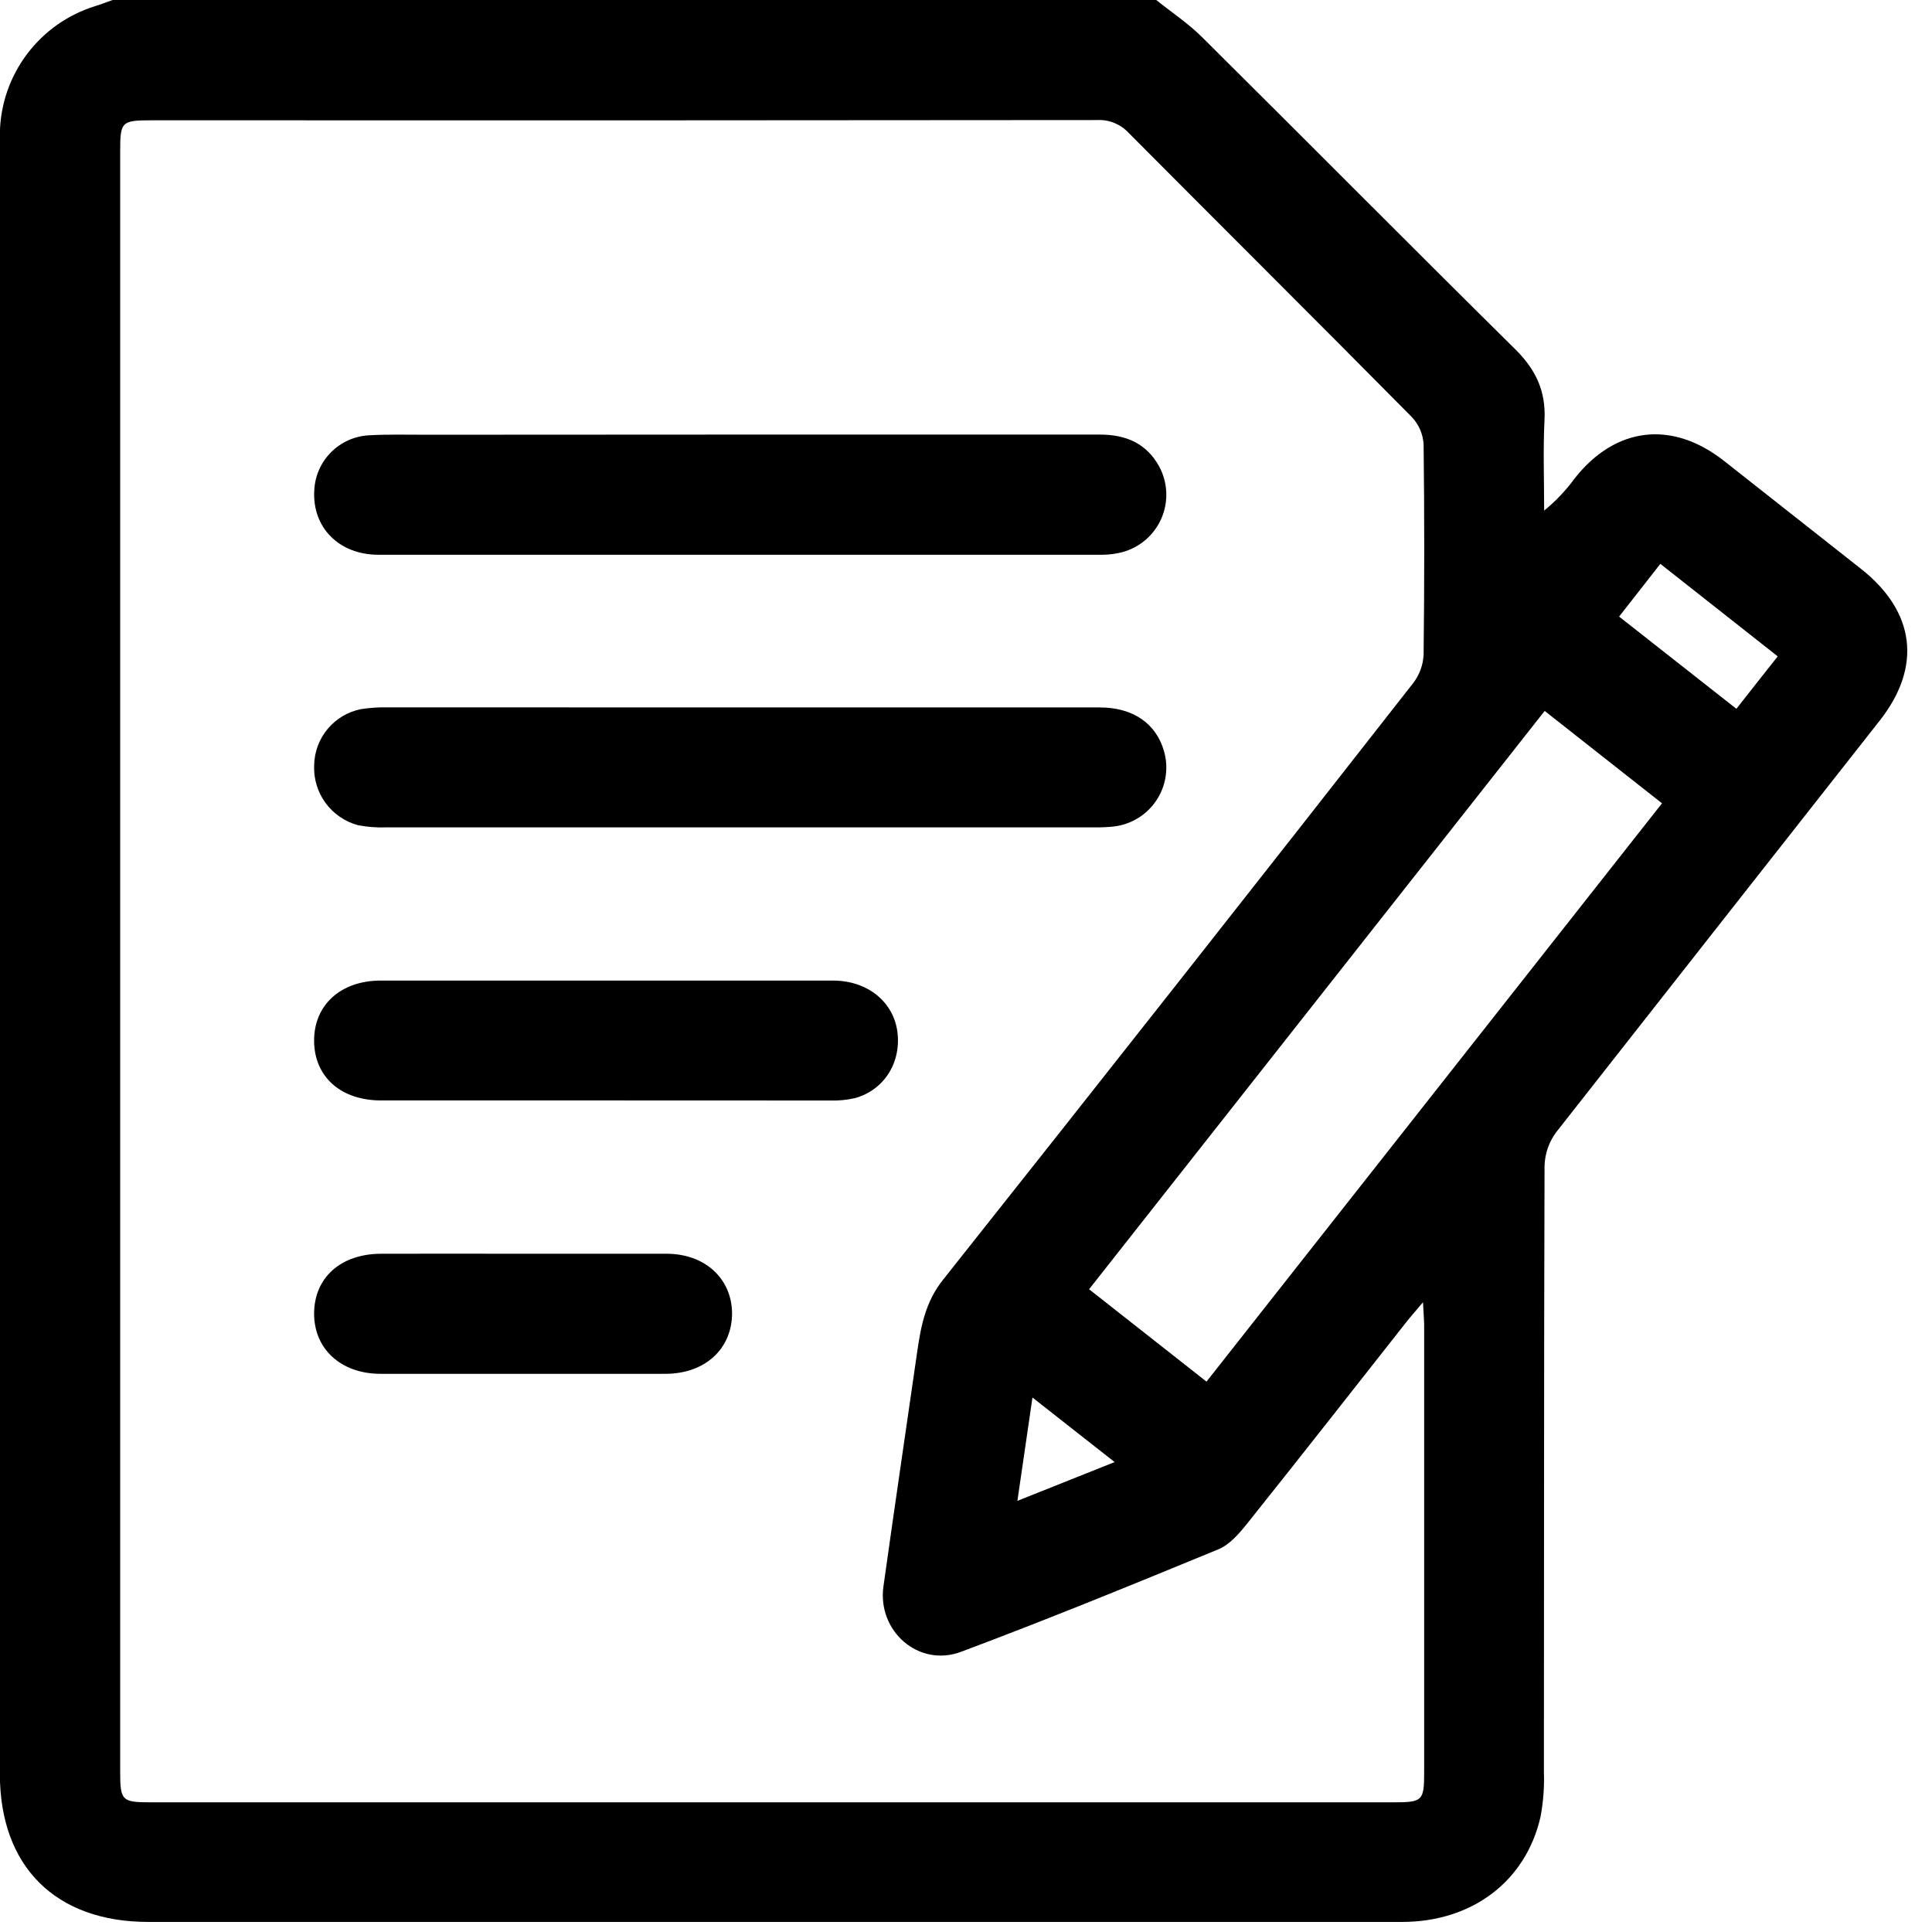 <?xml version="1.0" encoding="UTF-8"?>
<svg xmlns="http://www.w3.org/2000/svg" width="48" height="48" viewBox="0 0 48 48" fill="none">
  <g clip-path="url(#clip0_443_994)">
    <path d="M2.797 0H28.726C29.109 0.307 29.522 0.581 29.867 0.925C32.471 3.508 35.051 6.113 37.66 8.691C38.159 9.19 38.408 9.722 38.373 10.427C38.336 11.175 38.364 11.932 38.364 12.685C38.65 12.453 38.904 12.185 39.121 11.887C40.135 10.6 41.539 10.434 42.833 11.451L46.236 14.133C47.585 15.197 47.756 16.565 46.699 17.906C44.019 21.312 41.341 24.72 38.663 28.13C38.483 28.371 38.383 28.662 38.374 28.963C38.357 33.984 38.364 39.003 38.358 44.022C38.371 44.394 38.343 44.767 38.275 45.133C37.91 46.743 36.572 47.75 34.831 47.75C24.447 47.75 14.065 47.75 3.687 47.75C1.38 47.75 -0.003 46.373 -0.003 44.075V3.66C-0.003 3.535 -0.003 3.41 -0.003 3.286C0.014 2.581 0.251 1.9 0.676 1.338C1.101 0.775 1.691 0.361 2.365 0.152C2.512 0.107 2.654 0.051 2.797 0ZM35.354 32.354C35.176 32.566 35.057 32.699 34.946 32.839C33.628 34.511 32.316 36.187 30.988 37.85C30.788 38.099 30.552 38.376 30.271 38.492C28.153 39.364 26.022 40.236 23.873 41.04C22.822 41.432 21.793 40.522 21.949 39.413C22.22 37.476 22.506 35.54 22.785 33.603C22.878 32.959 22.988 32.35 23.428 31.797C27.34 26.868 31.234 21.925 35.112 16.969C35.268 16.765 35.358 16.518 35.369 16.261C35.39 14.517 35.39 12.776 35.369 11.039C35.354 10.786 35.251 10.546 35.077 10.362C32.737 7.995 30.378 5.653 28.035 3.295C27.936 3.189 27.815 3.107 27.681 3.053C27.548 2.999 27.404 2.975 27.259 2.983C19.425 2.991 11.592 2.993 3.759 2.989C3.022 2.989 2.986 3.024 2.986 3.746V44.031C2.986 44.73 3.031 44.778 3.724 44.778H34.635C35.338 44.778 35.383 44.738 35.383 44.042C35.383 40.327 35.383 36.612 35.383 32.898C35.379 32.741 35.365 32.594 35.354 32.354ZM41.292 19.958L38.377 17.663C34.593 22.468 30.837 27.235 27.058 32.031L29.975 34.326L41.292 19.958ZM40.226 15.319L43.14 17.61C43.494 17.162 43.823 16.738 44.167 16.307L41.251 14.009L40.226 15.319ZM27.693 36.325L25.651 34.721C25.526 35.606 25.402 36.408 25.277 37.288L27.693 36.325Z" fill="black"></path>
    <path d="M18.421 17.576C21.388 17.576 24.355 17.576 27.321 17.576C28.151 17.576 28.726 17.977 28.92 18.665C28.979 18.87 28.992 19.086 28.959 19.297C28.926 19.508 28.848 19.709 28.729 19.887C28.61 20.065 28.455 20.215 28.273 20.326C28.09 20.438 27.886 20.509 27.674 20.534C27.519 20.55 27.364 20.558 27.209 20.556C21.338 20.556 15.466 20.556 9.594 20.556C9.361 20.564 9.127 20.546 8.898 20.503C8.573 20.416 8.286 20.22 8.087 19.948C7.889 19.676 7.789 19.344 7.805 19.007C7.812 18.678 7.93 18.362 8.141 18.109C8.351 17.857 8.642 17.684 8.964 17.619C9.179 17.585 9.396 17.57 9.613 17.574C12.549 17.573 15.485 17.574 18.421 17.576Z" fill="black"></path>
    <path d="M18.426 10.797C21.392 10.797 24.359 10.797 27.326 10.797C27.974 10.797 28.481 11.014 28.799 11.588C28.904 11.783 28.965 12 28.975 12.221C28.986 12.443 28.946 12.664 28.86 12.868C28.773 13.072 28.642 13.254 28.475 13.401C28.309 13.547 28.112 13.654 27.898 13.714C27.733 13.759 27.563 13.782 27.392 13.783C21.396 13.783 15.4 13.783 9.403 13.783C8.415 13.783 7.752 13.097 7.808 12.18C7.825 11.827 7.971 11.493 8.219 11.241C8.467 10.99 8.799 10.838 9.151 10.816C9.631 10.787 10.114 10.802 10.595 10.801L18.426 10.797Z" fill="black"></path>
    <path d="M15.013 27.34C13.164 27.34 11.316 27.34 9.467 27.34C8.463 27.34 7.806 26.748 7.804 25.857C7.801 24.966 8.467 24.362 9.46 24.362C13.204 24.362 16.949 24.362 20.693 24.362C21.548 24.362 22.188 24.881 22.294 25.623C22.398 26.388 21.975 27.074 21.251 27.28C21.04 27.329 20.823 27.35 20.607 27.342C18.743 27.342 16.878 27.34 15.013 27.34Z" fill="black"></path>
    <path d="M13.016 31.149C14.196 31.149 15.383 31.149 16.558 31.149C17.513 31.149 18.178 31.762 18.188 32.625C18.188 33.51 17.519 34.13 16.537 34.132C14.176 34.132 11.814 34.132 9.452 34.132C8.467 34.132 7.798 33.509 7.804 32.627C7.81 31.744 8.464 31.15 9.473 31.149C10.653 31.147 11.834 31.147 13.016 31.149Z" fill="black"></path>
  </g>
  <defs>
    <clipPath id="clip0_443_994">
      <rect width="47.389" height="47.755" fill="white"></rect>
    </clipPath>
  </defs>
</svg>
